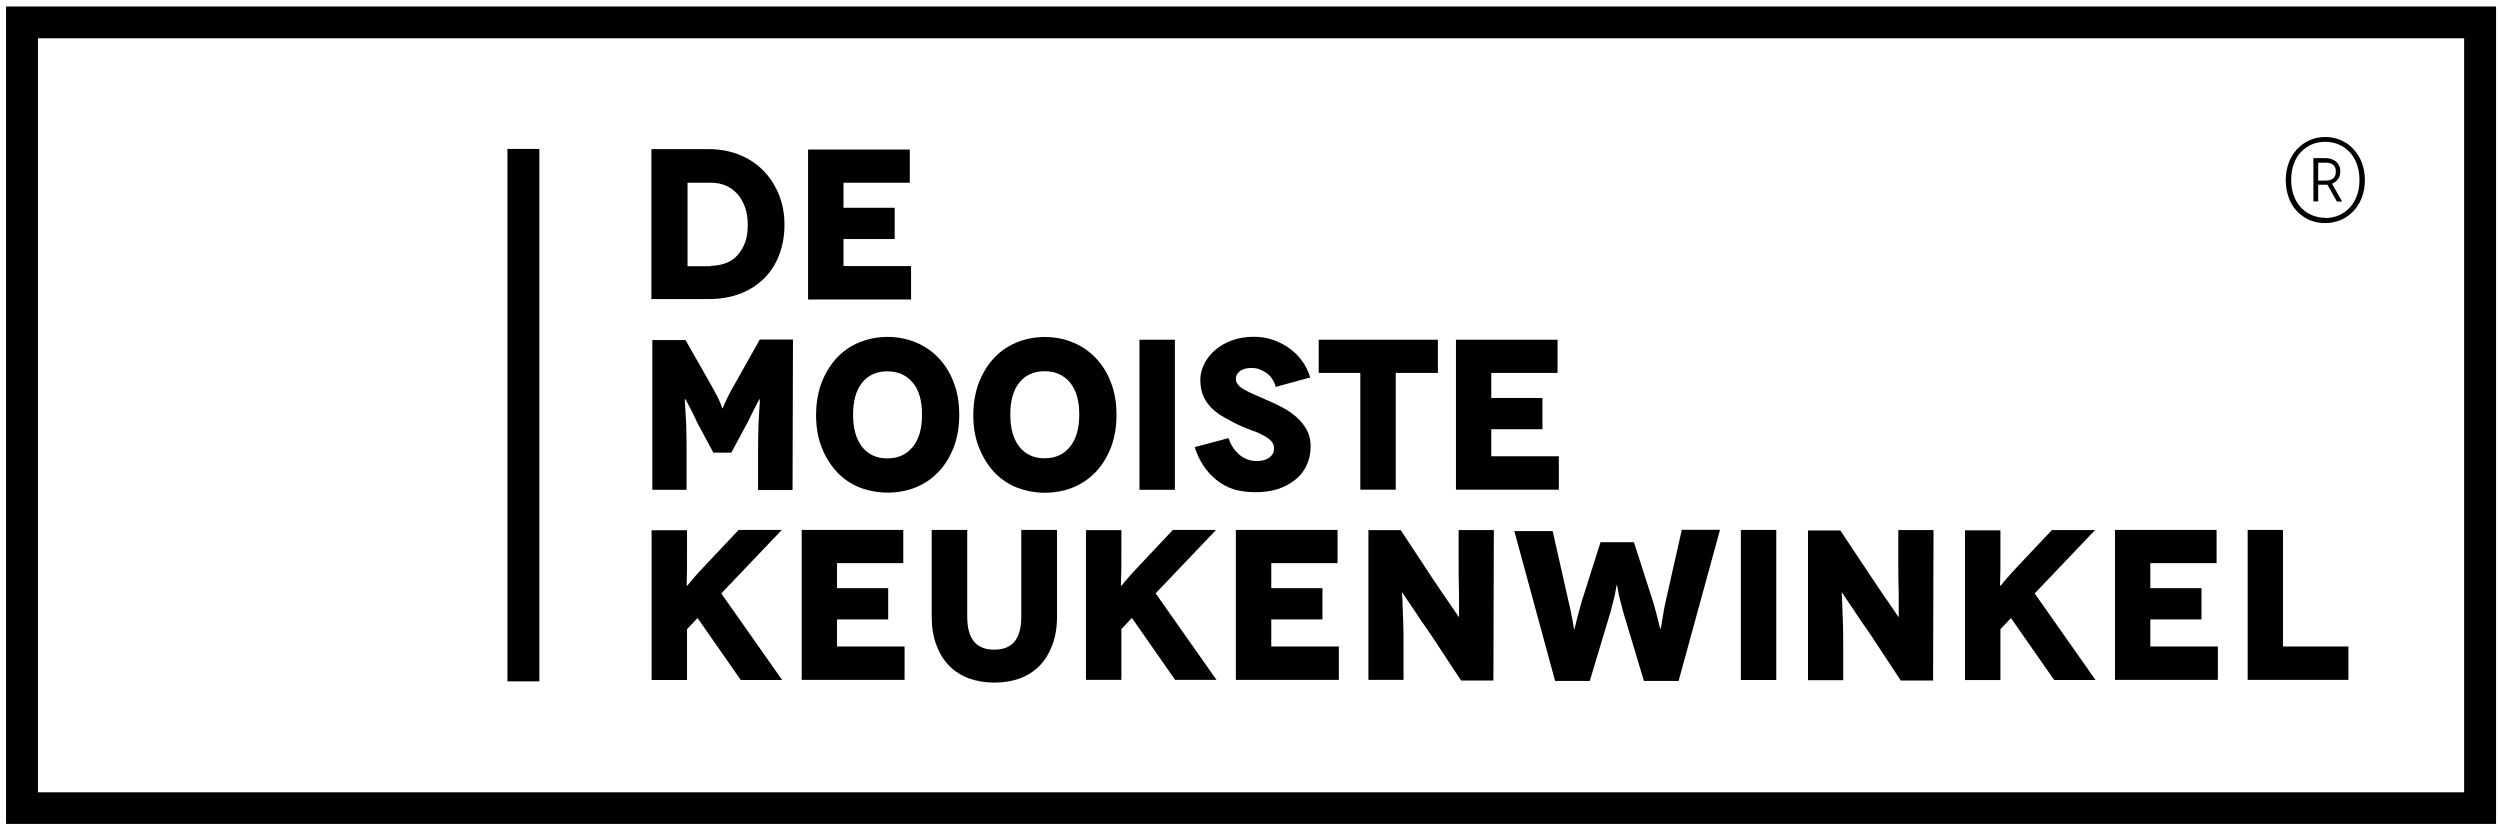 <svg width="258" height="86" viewBox="0 0 258 86" fill="none" xmlns="http://www.w3.org/2000/svg">
<path d="M0.625 0.67V85.027H257.593V0.67H0.625ZM254.299 81.766H3.919V3.952H254.299V81.766Z" fill="black"/>
<path d="M76.302 30.34C77.257 29.991 78.081 29.478 78.772 28.813C79.464 28.148 80.002 27.352 80.375 26.403C80.748 25.454 80.957 24.386 80.957 23.219C80.957 22.041 80.759 20.984 80.353 20.013C79.947 19.043 79.398 18.225 78.706 17.538C78.015 16.851 77.191 16.317 76.236 15.946C75.281 15.575 74.238 15.39 73.096 15.39H67.223V30.863H73.162C74.293 30.863 75.336 30.689 76.302 30.34ZM70.955 18.857H73.36C73.898 18.857 74.403 18.945 74.875 19.141C75.347 19.337 75.742 19.631 76.082 20.002C76.423 20.373 76.686 20.842 76.884 21.376C77.082 21.91 77.169 22.521 77.169 23.23C77.169 23.917 77.082 24.517 76.884 25.04C76.686 25.564 76.412 26.011 76.082 26.37C75.753 26.73 75.347 26.992 74.875 27.166C74.403 27.341 73.898 27.428 73.338 27.428L73.426 27.472H70.955V18.857Z" fill="black"/>
<path d="M94.022 27.461H87.05V24.669H92.331V21.442H87.05V18.857H93.89V15.433H83.394V30.907H94.022V27.461Z" fill="black"/>
<path d="M75.764 39.75C75.522 40.175 75.314 40.546 75.16 40.852C75.006 41.157 74.897 41.408 74.809 41.604C74.721 41.8 74.655 41.931 74.633 42.018L74.589 42.149H74.567C74.545 42.149 74.479 41.975 74.348 41.615C74.216 41.266 73.897 40.644 73.415 39.783L70.747 35.094H67.321V50.546H70.856V46.456C70.856 44.755 70.812 43.447 70.747 42.542C70.681 41.637 70.659 41.19 70.681 41.19H70.725L70.9 41.495C71.01 41.691 71.142 41.942 71.274 42.204C71.405 42.465 71.537 42.738 71.669 43C71.801 43.261 71.888 43.469 71.932 43.578L73.623 46.718H75.468L77.158 43.578C77.224 43.469 77.312 43.272 77.444 43C77.575 42.738 77.707 42.465 77.839 42.204C77.971 41.942 78.102 41.691 78.212 41.495L78.388 41.19H78.41C78.432 41.19 78.41 41.659 78.344 42.564C78.278 43.469 78.234 44.777 78.234 46.478V50.568H81.791L81.835 35.04H78.41L75.764 39.75Z" fill="black"/>
<path d="M88.653 35.345C87.742 35.715 86.963 36.272 86.315 36.98C85.667 37.689 85.162 38.529 84.778 39.521C84.404 40.514 84.229 41.604 84.218 42.814C84.218 44.025 84.393 45.115 84.778 46.108C85.151 47.1 85.667 47.939 86.315 48.648C86.963 49.357 87.742 49.913 88.653 50.284C89.564 50.633 90.541 50.84 91.596 50.84C92.66 50.84 93.648 50.644 94.538 50.284C95.427 49.913 96.207 49.379 96.876 48.67C97.546 47.961 98.051 47.122 98.435 46.129C98.808 45.137 98.995 44.025 98.995 42.814C98.995 41.604 98.82 40.492 98.435 39.499C98.062 38.507 97.546 37.667 96.876 36.959C96.207 36.25 95.427 35.715 94.538 35.345C93.648 34.974 92.671 34.767 91.596 34.767C90.541 34.767 89.564 34.974 88.653 35.345ZM95.153 42.803C95.153 44.221 94.845 45.322 94.197 46.118C93.55 46.914 92.682 47.307 91.573 47.307C90.465 47.307 89.597 46.904 88.972 46.118C88.346 45.322 88.038 44.221 88.038 42.803C88.038 41.364 88.346 40.263 88.972 39.489C89.597 38.714 90.465 38.322 91.573 38.322C92.682 38.322 93.55 38.714 94.197 39.489C94.845 40.252 95.153 41.364 95.153 42.803Z" fill="black"/>
<path d="M102.541 48.659C103.189 49.368 103.969 49.924 104.88 50.295C105.791 50.644 106.768 50.851 107.822 50.851C108.887 50.851 109.875 50.654 110.764 50.295C111.654 49.924 112.433 49.39 113.103 48.681C113.773 47.972 114.278 47.132 114.662 46.14C115.035 45.148 115.222 44.035 115.222 42.825C115.222 41.615 115.046 40.502 114.662 39.51C114.289 38.518 113.773 37.678 113.103 36.969C112.433 36.261 111.654 35.726 110.764 35.355C109.875 34.985 108.898 34.778 107.822 34.778C106.779 34.778 105.791 34.974 104.88 35.355C103.969 35.737 103.189 36.282 102.541 36.991C101.894 37.7 101.389 38.54 101.004 39.532C100.631 40.524 100.455 41.615 100.444 42.825C100.444 44.035 100.62 45.126 101.004 46.118C101.389 47.111 101.894 47.95 102.541 48.659ZM105.198 39.477C105.824 38.703 106.691 38.311 107.8 38.311C108.909 38.311 109.776 38.703 110.424 39.477C111.072 40.252 111.379 41.353 111.379 42.792C111.379 44.21 111.072 45.311 110.424 46.107C109.776 46.903 108.909 47.296 107.8 47.296C106.691 47.296 105.824 46.892 105.198 46.107C104.572 45.311 104.265 44.21 104.265 42.792C104.254 41.364 104.572 40.252 105.198 39.477Z" fill="black"/>
<path d="M121.249 35.061H117.593V50.546H121.249V35.061Z" fill="black"/>
<path d="M129.703 47.58C129.329 47.58 128.967 47.514 128.66 47.383C128.352 47.252 128.056 47.078 127.814 46.849C127.573 46.62 127.364 46.38 127.188 46.096C127.013 45.813 126.881 45.519 126.782 45.213L123.291 46.14C123.511 46.827 123.807 47.471 124.18 48.038C124.554 48.615 125.004 49.095 125.52 49.52C126.036 49.935 126.629 50.273 127.298 50.491C127.968 50.687 128.725 50.796 129.549 50.796C130.394 50.796 131.174 50.687 131.887 50.469C132.601 50.229 133.205 49.891 133.71 49.477C134.226 49.062 134.599 48.55 134.863 47.972C135.126 47.394 135.258 46.751 135.258 46.075C135.258 45.431 135.126 44.853 134.863 44.374C134.599 43.883 134.237 43.447 133.82 43.065C133.391 42.694 132.93 42.356 132.392 42.073C131.854 41.789 131.327 41.538 130.811 41.32C130.339 41.124 129.9 40.917 129.494 40.742C129.088 40.568 128.736 40.394 128.451 40.23C128.166 40.077 127.935 39.903 127.781 39.717C127.628 39.543 127.54 39.347 127.54 39.096C127.54 38.791 127.672 38.518 127.957 38.3C128.242 38.082 128.649 37.973 129.165 37.973C129.681 37.973 130.164 38.125 130.658 38.463C131.152 38.791 131.481 39.303 131.679 39.99L131.745 39.903L135.214 38.954C135.038 38.354 134.764 37.809 134.412 37.297C134.061 36.784 133.611 36.348 133.095 35.966C132.579 35.596 132.03 35.301 131.404 35.083C130.779 34.865 130.109 34.756 129.395 34.756C128.572 34.756 127.814 34.887 127.145 35.127C126.475 35.367 125.893 35.705 125.41 36.119C124.916 36.533 124.543 37.024 124.279 37.558C124.016 38.093 123.873 38.638 123.873 39.194C123.873 39.859 123.983 40.437 124.202 40.917C124.422 41.408 124.74 41.822 125.113 42.182C125.487 42.531 125.915 42.847 126.409 43.109C126.903 43.37 127.386 43.665 127.88 43.883C128.396 44.123 128.857 44.297 129.307 44.461C129.757 44.614 130.131 44.788 130.46 44.973C130.789 45.148 131.042 45.344 131.218 45.551C131.393 45.758 131.481 45.998 131.481 46.282C131.481 46.653 131.327 46.969 131.009 47.209C130.724 47.438 130.284 47.58 129.703 47.58Z" fill="black"/>
<path d="M140.385 50.535H144.041V38.485H148.389V35.061H136.093V38.485H140.385V50.535Z" fill="black"/>
<path d="M160.871 47.089H153.9V44.297H159.181V41.07H153.9V38.485H160.74V35.061H150.255V50.535H160.871V47.089Z" fill="black"/>
<path d="M80.683 54.689H76.226L72.822 58.299C72.087 59.073 71.593 59.629 71.329 59.956C71.066 60.283 70.934 60.447 70.901 60.447H70.879C70.857 60.447 70.857 60.207 70.879 59.694C70.901 59.182 70.901 58.364 70.901 57.219V54.722H67.245V70.174H70.901V64.928L71.988 63.783L76.445 70.174H80.716L74.436 61.243L80.683 54.689Z" fill="black"/>
<path d="M93.352 66.717H86.38V63.925H91.661V60.698H86.38V58.113H93.22V54.689H82.735V70.163H93.352V66.717Z" fill="black"/>
<path d="M96.151 54.689V63.642C96.151 64.721 96.305 65.703 96.624 66.542C96.931 67.382 97.359 68.091 97.919 68.669C98.479 69.247 99.149 69.683 99.95 69.999C100.751 70.283 101.641 70.446 102.618 70.446C103.595 70.446 104.484 70.293 105.286 69.999C106.087 69.694 106.757 69.247 107.317 68.669C107.877 68.091 108.294 67.382 108.612 66.542C108.92 65.703 109.084 64.732 109.084 63.642V54.689H105.395V63.62C105.395 64.82 105.154 65.681 104.682 66.226C104.21 66.782 103.529 67.044 102.607 67.044C101.685 67.044 101.004 66.782 100.532 66.226C100.06 65.67 99.818 64.809 99.818 63.62V54.689H96.151Z" fill="black"/>
<path d="M115.727 57.208V54.711H112.071V70.163H115.727V64.918L116.814 63.773L121.271 70.163H125.542L119.262 61.232L125.498 54.689H121.041L117.638 58.299C116.902 59.073 116.408 59.629 116.144 59.956C115.881 60.283 115.749 60.447 115.716 60.447H115.694C115.672 60.447 115.672 60.207 115.694 59.694C115.727 59.171 115.727 58.353 115.727 57.208Z" fill="black"/>
<path d="M131.196 63.925H136.477V60.698H131.196V58.113H138.036V54.689H127.54V70.163H138.167V66.717H131.196V63.925Z" fill="black"/>
<path d="M144.557 54.711H141.22V70.163H144.843V66.76C144.843 65.921 144.843 65.168 144.821 64.481C144.799 63.794 144.777 63.195 144.755 62.693C144.733 62.181 144.733 61.81 144.711 61.548L144.689 61.156H144.733L145.018 61.603C145.216 61.886 145.468 62.246 145.754 62.682C146.039 63.129 146.358 63.609 146.709 64.122C147.06 64.634 147.423 65.114 147.708 65.561L150.782 70.228H154.12L154.164 54.7H150.53V58.244C150.53 58.975 150.53 59.662 150.552 60.327C150.574 60.992 150.574 61.559 150.574 62.05C150.574 62.541 150.574 62.933 150.574 63.227V63.675H150.552L150.244 63.227C150.025 62.922 149.794 62.562 149.509 62.148C149.223 61.734 148.905 61.286 148.597 60.818C148.29 60.349 148.016 59.956 147.796 59.629L144.557 54.711Z" fill="black"/>
<path d="M156.282 54.82L160.487 70.272H164.066L166.207 63.151C166.317 62.759 166.405 62.377 166.492 62.05C166.58 61.723 166.646 61.428 166.69 61.188C166.734 60.949 166.778 60.741 166.8 60.589L166.844 60.371H166.877L166.921 60.589C166.943 60.741 166.986 60.949 167.03 61.188C167.074 61.428 167.14 61.723 167.228 62.05C167.316 62.377 167.404 62.759 167.513 63.151L169.654 70.272H173.233L177.504 54.678H173.563L171.916 61.974C171.828 62.344 171.762 62.726 171.696 63.075C171.63 63.424 171.587 63.74 171.543 64.002C171.499 64.263 171.455 64.493 171.433 64.645L171.389 64.885H171.345L171.279 64.667C171.235 64.514 171.191 64.318 171.125 64.045C171.06 63.784 170.972 63.468 170.884 63.119C170.796 62.759 170.686 62.41 170.576 62.039L168.622 55.954H165.175L163.243 62.039C163.133 62.41 163.023 62.791 162.935 63.14C162.847 63.5 162.76 63.806 162.694 64.067C162.628 64.329 162.584 64.558 162.54 64.711L162.474 64.951H162.452L162.408 64.732C162.386 64.58 162.342 64.383 162.299 64.111C162.255 63.849 162.189 63.533 162.123 63.184C162.057 62.835 161.969 62.475 161.881 62.104L160.235 54.809H156.282V54.82Z" fill="black"/>
<path d="M183.312 54.689H179.656V70.174H183.312V54.689Z" fill="black"/>
<path d="M190.218 66.76C190.218 65.921 190.218 65.168 190.196 64.481C190.174 63.794 190.152 63.195 190.13 62.693C190.108 62.181 190.108 61.81 190.086 61.548L190.064 61.156H190.108L190.394 61.603C190.591 61.886 190.844 62.246 191.129 62.682C191.415 63.129 191.733 63.609 192.084 64.122C192.447 64.634 192.798 65.114 193.083 65.561L196.157 70.228H199.495L199.539 54.7H195.905V58.244C195.905 58.975 195.905 59.662 195.927 60.327C195.949 60.992 195.949 61.559 195.949 62.05C195.949 62.541 195.949 62.933 195.949 63.227V63.675H195.927L195.619 63.227C195.4 62.922 195.169 62.562 194.884 62.148C194.598 61.734 194.28 61.286 193.973 60.818C193.665 60.349 193.391 59.956 193.171 59.629L189.922 54.744H186.584V70.195H190.218V66.76Z" fill="black"/>
<path d="M206.444 64.929L207.531 63.784L211.988 70.174H216.259L209.979 61.243L216.215 54.7H211.758L208.354 58.31C207.619 59.084 207.125 59.64 206.861 59.967C206.598 60.294 206.466 60.458 206.444 60.458H206.422C206.4 60.458 206.4 60.218 206.422 59.705C206.444 59.193 206.444 58.375 206.444 57.23V54.733H202.788V70.184H206.444V64.929Z" fill="black"/>
<path d="M228.884 66.717H221.913V63.925H227.193V60.698H221.913V58.113H228.752V54.689H218.268V70.163H228.884V66.717Z" fill="black"/>
<path d="M242.356 66.717H235.604V54.689H231.959V70.163H242.356V66.717Z" fill="black"/>
<path d="M55.662 15.368H52.368V70.315H55.662V15.368Z" fill="black"/>
<path d="M237.041 21.79C237.415 22.183 237.843 22.488 238.337 22.706C238.831 22.914 239.358 23.023 239.94 23.023C240.522 23.023 241.06 22.914 241.565 22.706C242.07 22.488 242.498 22.183 242.871 21.79C243.244 21.398 243.53 20.94 243.739 20.384C243.947 19.839 244.057 19.239 244.057 18.584C244.057 17.941 243.947 17.341 243.739 16.785C243.53 16.229 243.233 15.771 242.871 15.379C242.509 14.986 242.07 14.681 241.565 14.463C241.071 14.245 240.533 14.136 239.962 14.136C239.391 14.136 238.853 14.245 238.37 14.463C237.876 14.681 237.448 14.986 237.074 15.379C236.701 15.771 236.416 16.229 236.207 16.785C235.999 17.341 235.889 17.93 235.889 18.584C235.889 19.228 235.988 19.828 236.196 20.384C236.383 20.94 236.668 21.398 237.041 21.79ZM236.712 16.938C236.888 16.447 237.129 16.033 237.448 15.695C237.766 15.357 238.139 15.095 238.567 14.91C238.996 14.724 239.468 14.637 239.973 14.637C240.478 14.637 240.939 14.735 241.378 14.921C241.806 15.106 242.18 15.368 242.498 15.717C242.816 16.055 243.058 16.469 243.233 16.96C243.409 17.451 243.497 17.985 243.497 18.584C243.497 19.173 243.409 19.708 243.233 20.188C243.058 20.667 242.816 21.082 242.498 21.42C242.18 21.758 241.806 22.03 241.378 22.216C240.95 22.401 240.478 22.499 239.973 22.499V22.477C239.468 22.477 239.007 22.379 238.567 22.194C238.139 22.009 237.766 21.747 237.448 21.398C237.129 21.06 236.888 20.645 236.712 20.166C236.536 19.686 236.449 19.152 236.449 18.563C236.449 17.963 236.536 17.429 236.712 16.938Z" fill="black"/>
<path d="M239.237 19.064H239.962H240.072C240.104 19.064 240.148 19.064 240.181 19.053L241.169 20.798H241.707L240.664 18.955C240.928 18.857 241.137 18.694 241.29 18.476C241.444 18.257 241.521 17.996 241.521 17.69C241.521 17.265 241.378 16.938 241.093 16.687C240.807 16.447 240.423 16.316 239.951 16.316H238.743V20.787H239.237V19.064ZM239.237 16.785H239.973C240.697 16.785 241.06 17.091 241.06 17.712C241.06 18.334 240.708 18.639 239.973 18.639H239.237V16.785Z" fill="black"/>
</svg>
